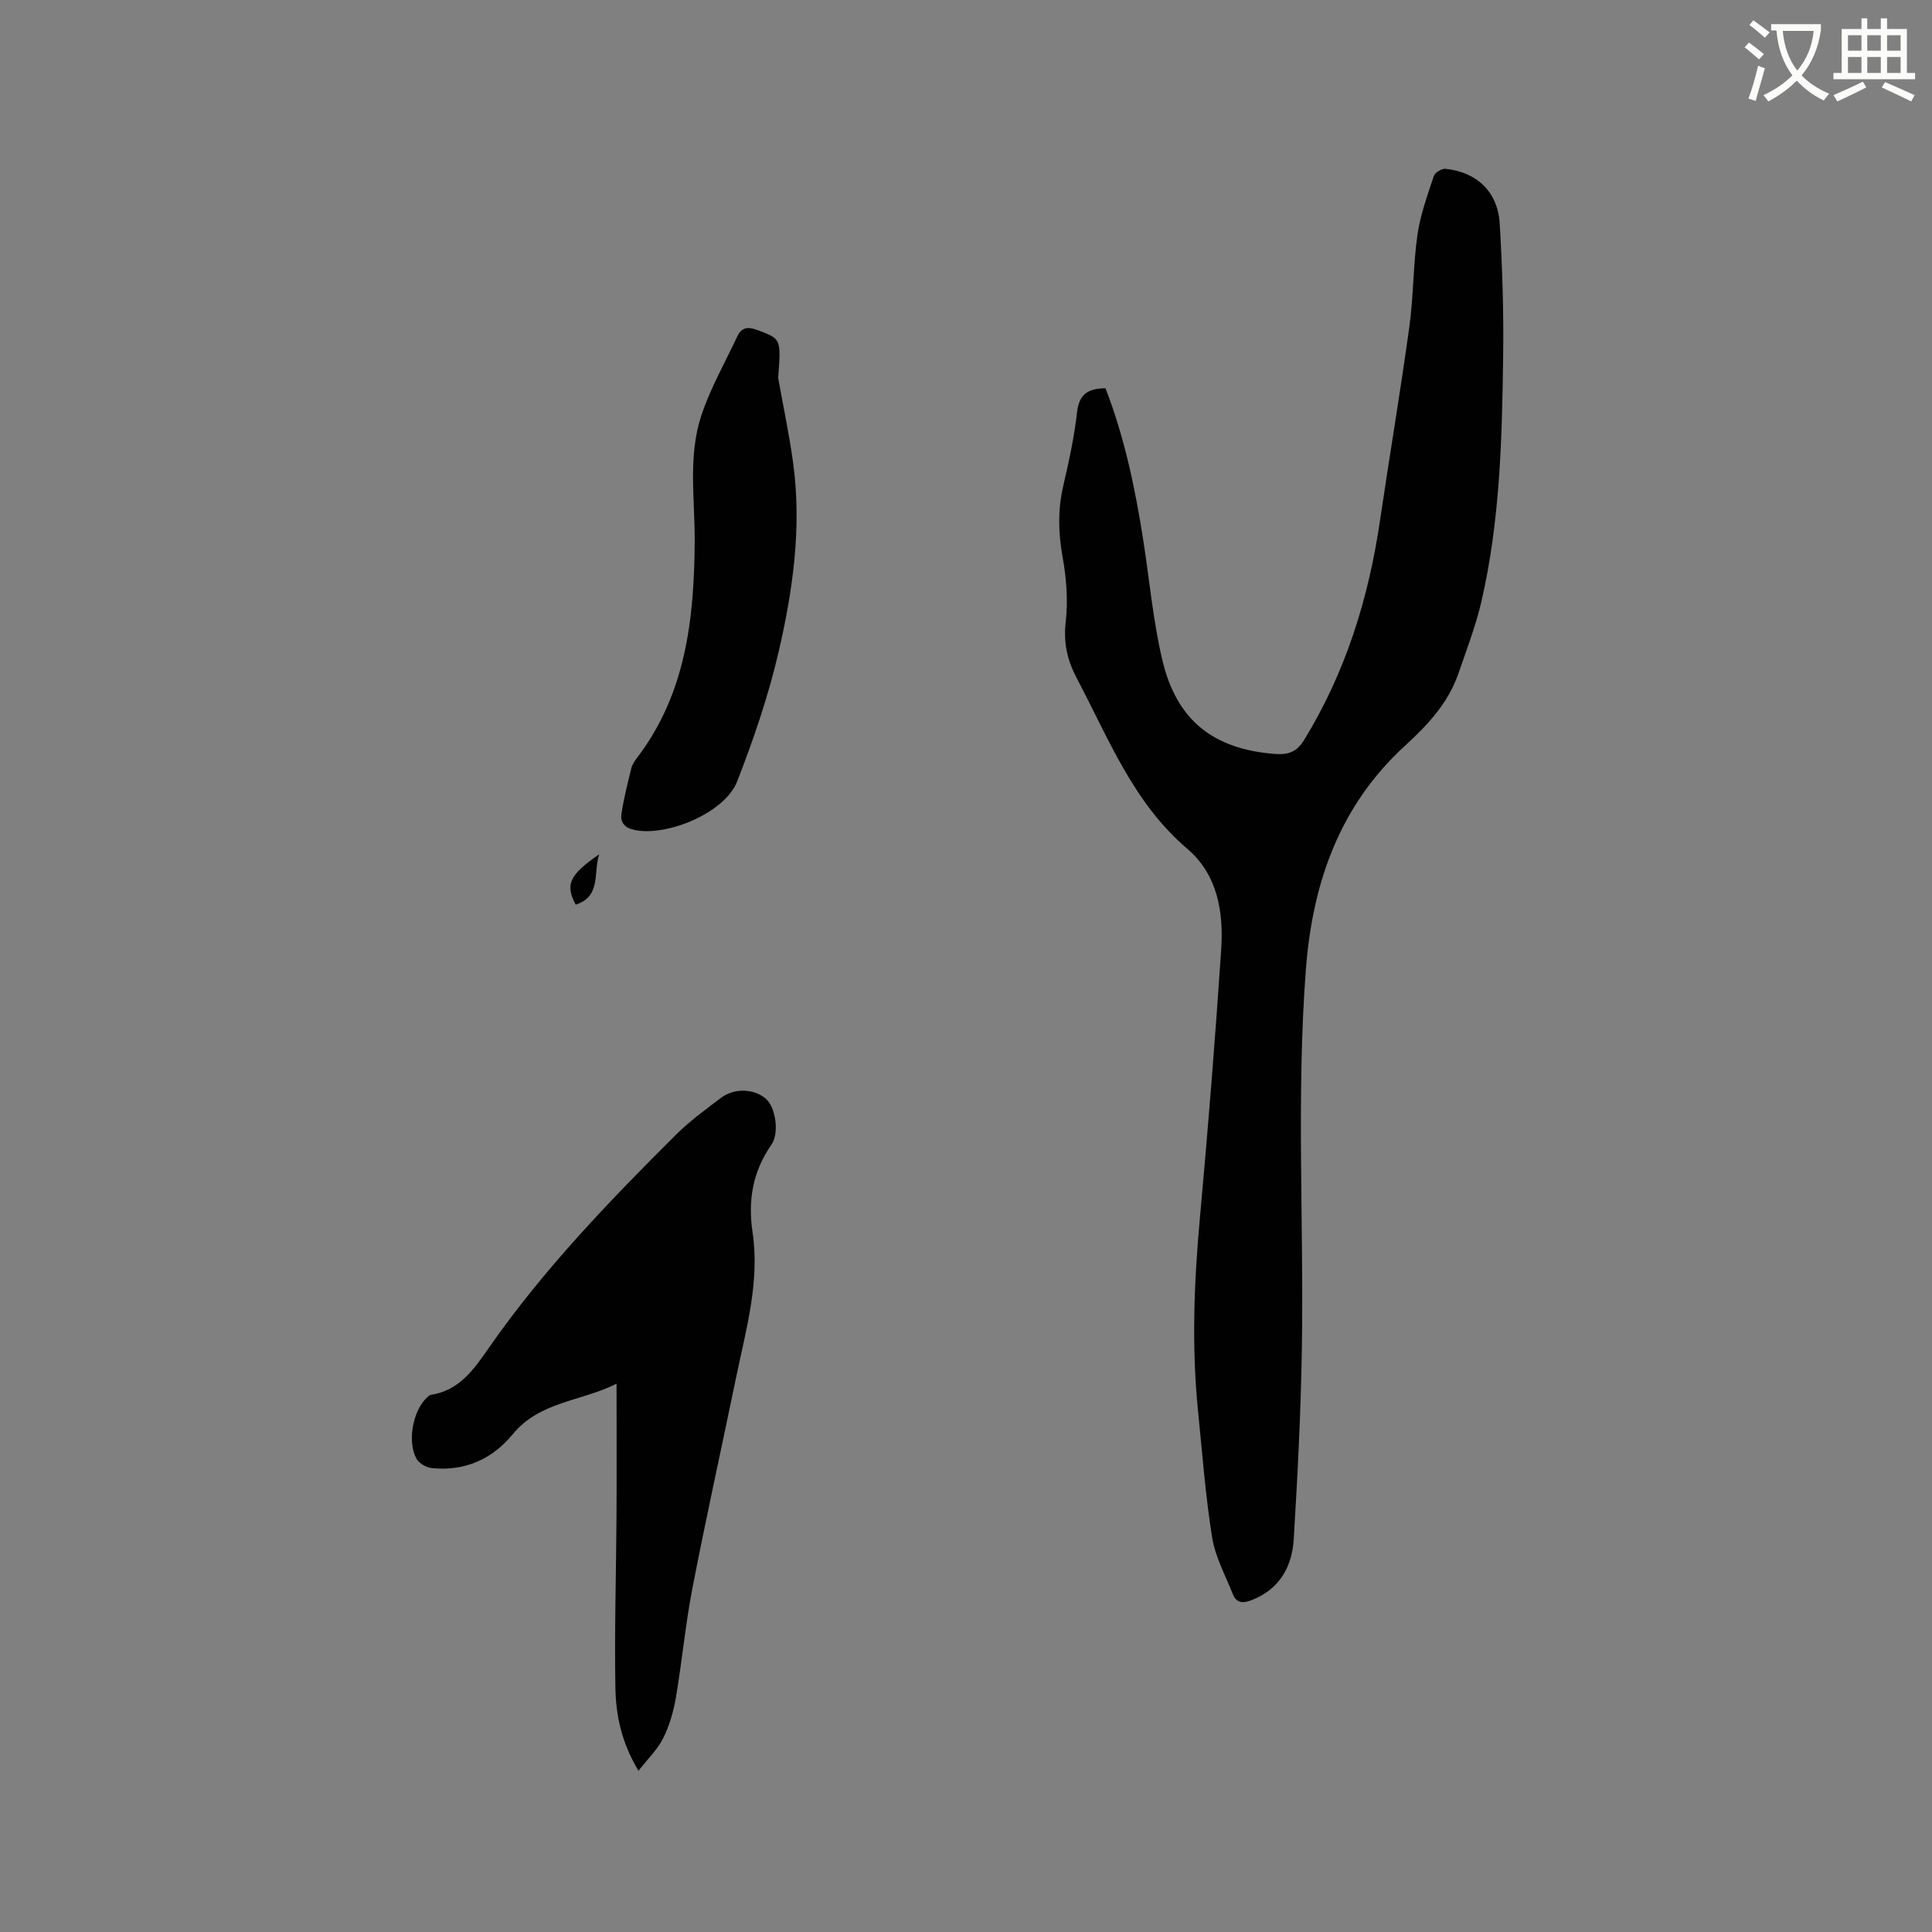<svg enable-background="new 0 0 400 400" viewBox="0 0 400 400" xmlns="http://www.w3.org/2000/svg"><rect x="0" y="0" width="400" height="400" fill="#808080" stroke="none"/><path d="m362.1 8.8c1.1.8 2.1 1.6 3.1 2.4l-1 1.1c-1.3-1.1-2.3-2-3-2.5zm1.9 4.8c.5.2.9.4 1.4.5-.6 2.3-1.3 4.5-1.9 6.8l-1.5-.5c.8-2.1 1.4-4.3 2-6.8zm-1-9.4c1.3.9 2.4 1.8 3.4 2.5l-1 1.1c-1.4-1.2-2.4-2.1-3.2-2.6zm3.7 2.2v-1.4h10.3v1.2c-.5 3.6-1.8 6.8-4 9.4 1.5 1.6 3.4 2.8 5.7 3.8-.3.4-.7.8-1.1 1.4-2.3-1.1-4.1-2.5-5.6-4.1-1.6 1.6-3.6 3.1-5.9 4.3-.3-.5-.7-.9-1-1.3 2.4-1.1 4.4-2.5 6-4.1-1.9-2.5-3-5.6-3.3-9.3h-1.1zm8.8 0h-6.4c.3 3.3 1.3 6 3 8.2 2-2.3 3.1-5.1 3.4-8.2z" fill="#fbfcfa"/><path d="m385.3 3.8h1.3v2.2h2.8v-2.2h1.3v2.2h4.1v9.1h1.7v1.3h-16.9v-1.3h1.7v-9.1h4.1v-2.2zm.4 13.1.7 1.2c-1.8.9-3.8 1.9-6 2.9-.2-.4-.5-.8-.8-1.3 2.3-1 4.3-1.9 6.1-2.8zm-3.1-6.4h2.8v-3.2h-2.8zm0 4.6h2.8v-3.3h-2.8zm4-4.6h2.8v-3.2h-2.8zm0 4.6h2.8v-3.3h-2.8zm3.7 1.9c2.1.9 4.1 1.8 6.1 2.7l-.7 1.3c-2.2-1.1-4.2-2-6.1-2.9zm3.2-9.7h-2.8v3.2h2.8zm-2.8 7.8h2.8v-3.3h-2.8z" fill="#fbfcfa"/><g fill="#010101"><path d="m228.88 80.39c3.97 10.22 6.15 20.78 7.82 31.46 1.29 8.26 2.03 16.65 3.94 24.77 2.95 12.56 10.64 18.54 23.41 19.48 2.63.19 4.43-.39 5.97-2.92 8.56-13.98 13.31-29.21 15.68-45.32 1.98-13.41 4.24-26.79 6.09-40.21.87-6.29.78-12.71 1.67-18.99.59-4.15 2.07-8.19 3.39-12.21.23-.72 1.65-1.58 2.43-1.5 6.5.68 10.83 4.78 11.22 11.35.55 9.19.84 18.41.71 27.62-.23 16.96-.65 33.95-4.49 50.58-1.16 5.03-3.04 9.9-4.72 14.8-2.11 6.17-6.27 10.67-11.09 15.08-13.53 12.37-19.19 28.37-20.55 46.43-1.97 26.08-.41 52.15-.82 78.23-.21 13.23-.88 26.46-1.69 39.67-.35 5.69-2.95 10.34-8.71 12.58-1.69.66-3.14.69-3.89-1.22-1.53-3.89-3.64-7.71-4.29-11.75-1.39-8.67-2.04-17.46-2.92-26.21-1.35-13.34-.83-26.65.39-39.99 1.69-18.47 3.16-36.95 4.4-55.46.52-7.8-.71-15.57-7.05-20.96-11.15-9.5-16.22-22.75-22.78-35.14-2-3.78-2.86-7.38-2.36-11.76.51-4.42.15-9.08-.64-13.49-.9-5-1.01-9.8.14-14.74 1.17-5.05 2.29-10.15 2.86-15.3.44-3.69 2.29-4.85 5.88-4.88z"/><path d="m132.19 366.63c-3.54-5.89-4.68-11.54-4.78-17.2-.21-11.85.16-23.72.23-35.58.05-8.9.01-17.8.01-27.37-7.34 3.7-15.89 3.64-21.48 10.45-4.29 5.22-10.02 7.75-16.87 7.01-1.11-.12-2.56-1-3.08-1.95-1.97-3.6-.7-10.05 2.24-12.71.23-.2.49-.46.77-.5 5.89-.89 8.93-5.34 11.96-9.69 11.25-16.18 24.85-30.3 38.74-44.14 2.84-2.83 6.13-5.22 9.34-7.65 2.8-2.12 6.91-1.91 9.33.22 1.98 1.75 2.8 7.06 1.1 9.5-3.86 5.54-4.87 11.5-3.89 18.11 1.52 10.2-1.32 19.99-3.36 29.83-3.02 14.62-6.25 29.2-9.09 43.85-1.45 7.48-2.14 15.1-3.42 22.62-.49 2.89-1.33 5.83-2.63 8.44-1.16 2.33-3.16 4.24-5.12 6.76z"/><path d="m161.11 78.24c1.05 5.89 2.31 11.76 3.11 17.68 1.79 13.21-.05 26.27-3.02 39.07-2.12 9.11-5.18 18.07-8.58 26.8-2.5 6.43-14.34 11.41-21.13 10.07-2.14-.42-3.1-1.54-2.82-3.39.48-3.2 1.28-6.35 2.06-9.49.2-.79.75-1.53 1.25-2.2 10.05-13.24 11.73-28.71 11.85-44.58.06-8.76-1.44-17.7 1.38-26.2 1.88-5.65 4.89-10.93 7.44-16.35.87-1.86 2.17-2.07 4.14-1.33 4.91 1.84 4.95 1.72 4.32 9.92z"/><path d="m124.06 176.87c-1.26 3.85.46 8.72-4.87 10.43-2.21-4.19-1.33-6.15 4.87-10.43z"/></g></svg>